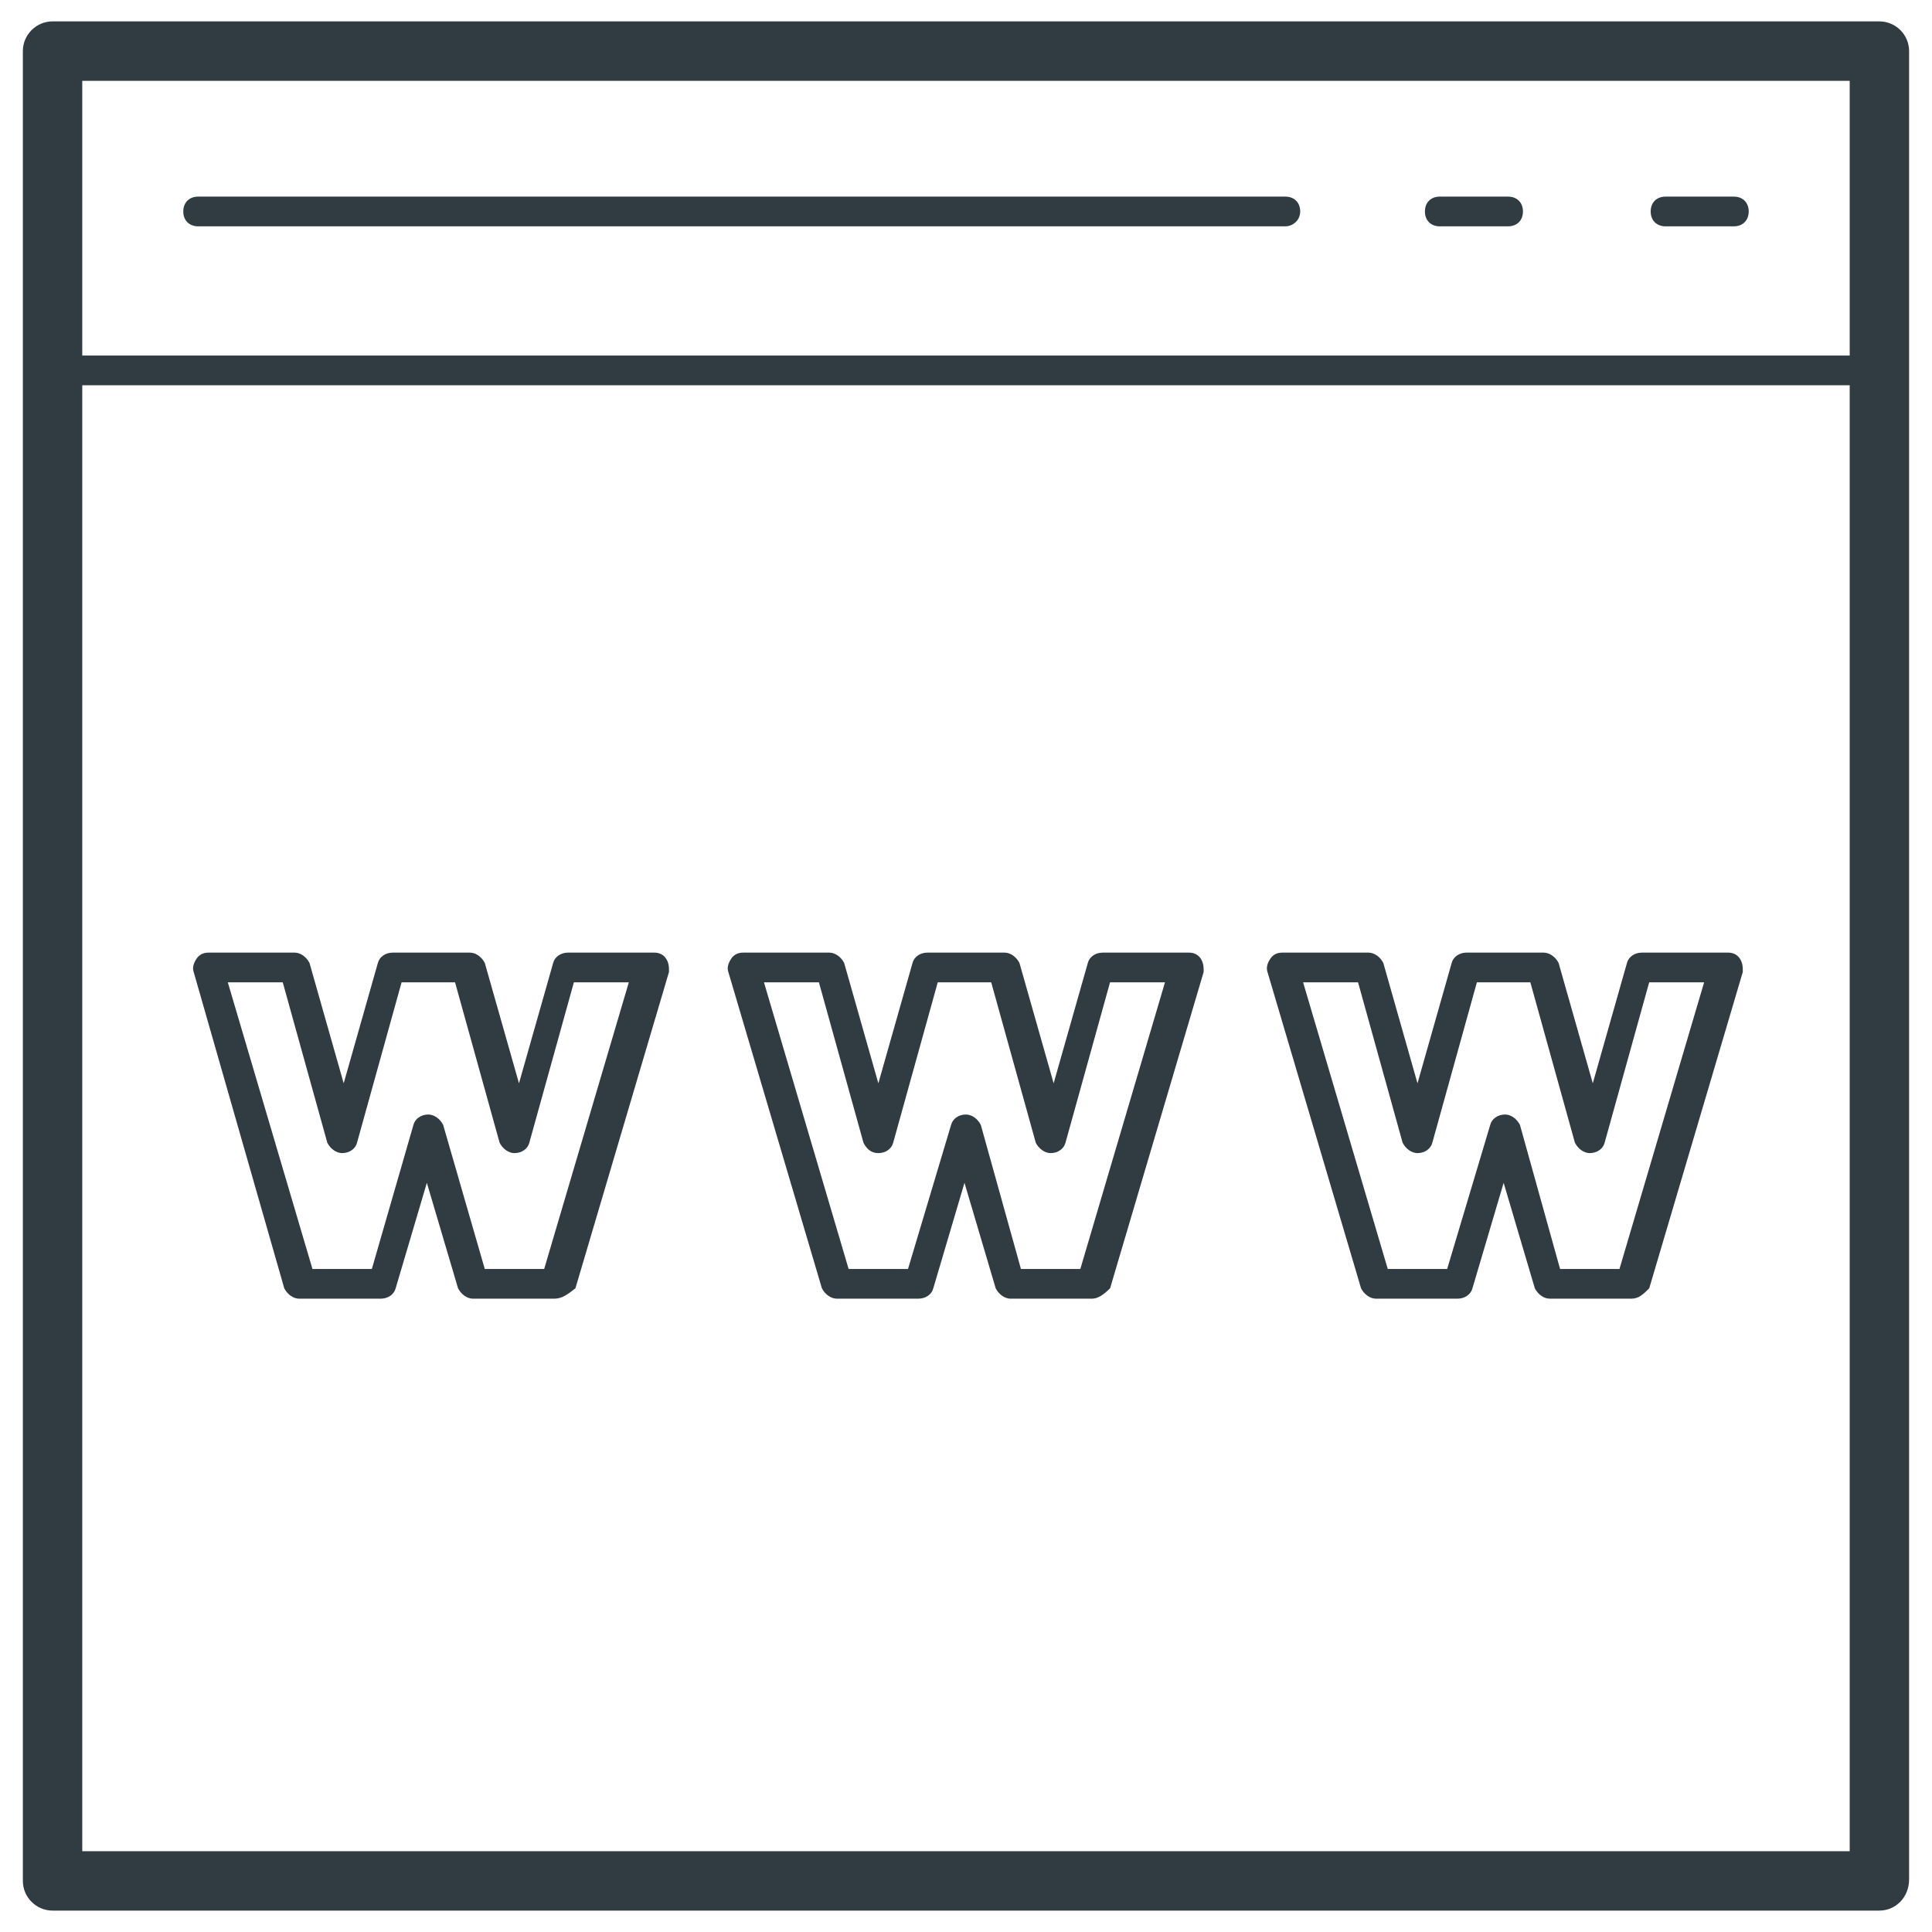 <?xml version="1.0" encoding="UTF-8"?>
<!-- Uploaded to: SVG Repo, www.svgrepo.com, Generator: SVG Repo Mixer Tools -->
<svg width="800px" height="800px" version="1.1" viewBox="144 144 512 512" xmlns="http://www.w3.org/2000/svg">
 <g fill="#303c42">
  <path d="m642.06 650.33h-484.13c-4.328 0-7.871-3.543-7.871-7.871v-484.92c0-4.328 3.543-7.871 7.871-7.871h484.13c4.328 0 7.871 3.543 7.871 7.871v484.52c0 4.723-3.539 8.266-7.871 8.266zm-476.26-15.742h468.39v-469.17h-468.39z"/>
  <path d="m642.06 246.1h-484.13c-2.363 0-3.938-1.574-3.938-3.938v-83.836c0-2.363 1.574-3.938 3.938-3.938h484.13c2.363 0 3.938 1.574 3.938 3.938v83.836c0 1.969-1.574 3.938-3.938 3.938zm-480.19-7.875h476.26v-75.965h-476.26z"/>
  <path d="m433.45 488.16h-21.648c-1.574 0-3.148-1.18-3.938-2.754l-8.266-27.945-8.266 27.945c-0.395 1.574-1.969 2.754-3.938 2.754h-21.648c-1.574 0-3.148-1.18-3.938-2.754l-24.797-83.836c-0.395-1.18 0-2.363 0.789-3.543 0.789-1.18 1.969-1.574 3.148-1.574h22.828c1.574 0 3.148 1.18 3.938 2.754l9.055 31.883 9.055-31.883c0.395-1.574 1.969-2.754 3.938-2.754h20.469c1.574 0 3.148 1.18 3.938 2.754l9.055 31.883 9.055-31.883c0.395-1.574 1.969-2.754 3.938-2.754h22.828c1.18 0 2.363 0.395 3.148 1.574 0.789 1.18 0.789 2.363 0.789 3.543l-24.797 83.836c-1.586 1.574-3.16 2.754-4.734 2.754zm-18.891-7.871h15.742l22.434-75.965h-14.562l-11.809 42.508c-0.395 1.574-1.969 2.754-3.938 2.754-1.574 0-3.148-1.18-3.938-2.754l-11.809-42.508h-14.168l-11.809 42.508c-0.395 1.574-1.969 2.754-3.938 2.754s-3.148-1.18-3.938-2.754l-11.809-42.508h-14.562l22.434 75.965h15.742l11.414-38.18c0.395-1.574 1.969-2.754 3.938-2.754 1.574 0 3.148 1.18 3.938 2.754z"/>
  <path d="m576.33 488.16h-21.648c-1.574 0-3.148-1.18-3.938-2.754l-8.266-27.945-8.266 27.945c-0.395 1.574-1.969 2.754-3.938 2.754h-21.648c-1.574 0-3.148-1.18-3.938-2.754l-24.797-83.836c-0.395-1.18 0-2.363 0.789-3.543 0.789-1.18 1.969-1.574 3.148-1.574h22.828c1.574 0 3.148 1.18 3.938 2.754l9.055 31.883 9.055-31.883c0.395-1.574 1.969-2.754 3.938-2.754h20.469c1.574 0 3.148 1.18 3.938 2.754l9.055 31.883 9.055-31.883c0.395-1.574 1.969-2.754 3.938-2.754h22.828c1.18 0 2.363 0.395 3.148 1.574 0.789 1.18 0.789 2.363 0.789 3.543l-24.797 83.836c-1.586 1.574-2.766 2.754-4.734 2.754zm-18.895-7.871h15.742l22.434-75.965h-14.559l-11.809 42.508c-0.395 1.574-1.969 2.754-3.938 2.754-1.574 0-3.148-1.18-3.938-2.754l-11.809-42.508h-14.168l-11.809 42.508c-0.395 1.574-1.969 2.754-3.938 2.754-1.574 0-3.148-1.18-3.938-2.754l-11.809-42.508h-14.562l22.434 75.965h15.742l11.414-38.18c0.395-1.574 1.969-2.754 3.938-2.754 1.574 0 3.148 1.18 3.938 2.754z"/>
  <path d="m290.97 488.16h-21.648c-1.574 0-3.148-1.18-3.938-2.754l-8.266-27.945-8.266 27.945c-0.395 1.574-1.969 2.754-3.938 2.754h-21.648c-1.574 0-3.148-1.18-3.938-2.754l-24.008-83.836c-0.395-1.18 0-2.363 0.789-3.543 0.789-1.18 1.969-1.574 3.148-1.574h22.828c1.574 0 3.148 1.18 3.938 2.754l9.055 31.883 9.055-31.883c0.395-1.574 1.969-2.754 3.938-2.754h20.469c1.574 0 3.148 1.18 3.938 2.754l9.055 31.883 9.055-31.883c0.395-1.574 1.969-2.754 3.938-2.754h22.828c1.18 0 2.363 0.395 3.148 1.574 0.789 1.18 0.789 2.363 0.789 3.543l-24.797 83.836c-1.984 1.574-3.559 2.754-5.523 2.754zm-18.5-7.871h15.742l22.434-75.965h-14.562l-11.809 42.508c-0.395 1.574-1.969 2.754-3.938 2.754-1.574 0-3.148-1.18-3.938-2.754l-11.809-42.508h-14.168l-11.809 42.508c-0.395 1.574-1.969 2.754-3.938 2.754-1.574 0-3.148-1.18-3.938-2.754l-11.809-42.508h-14.562l22.434 75.965h15.742l11.02-38.18c0.395-1.574 1.969-2.754 3.938-2.754 1.574 0 3.148 1.18 3.938 2.754z"/>
  <path d="m484.62 203.98h-288.11c-2.363 0-3.938-1.574-3.938-3.938s1.574-3.938 3.938-3.938h288.12c2.363 0 3.938 1.574 3.938 3.938-0.004 2.363-1.973 3.938-3.941 3.938z"/>
  <path d="m543.66 203.98h-18.105c-2.363 0-3.938-1.574-3.938-3.938s1.574-3.938 3.938-3.938h18.105c2.363 0 3.938 1.574 3.938 3.938-0.004 2.363-1.578 3.938-3.938 3.938z"/>
  <path d="m603.49 203.98h-18.105c-2.363 0-3.938-1.574-3.938-3.938s1.574-3.938 3.938-3.938h18.105c2.363 0 3.938 1.574 3.938 3.938-0.004 2.363-1.578 3.938-3.938 3.938z"/>
 </g>
</svg>